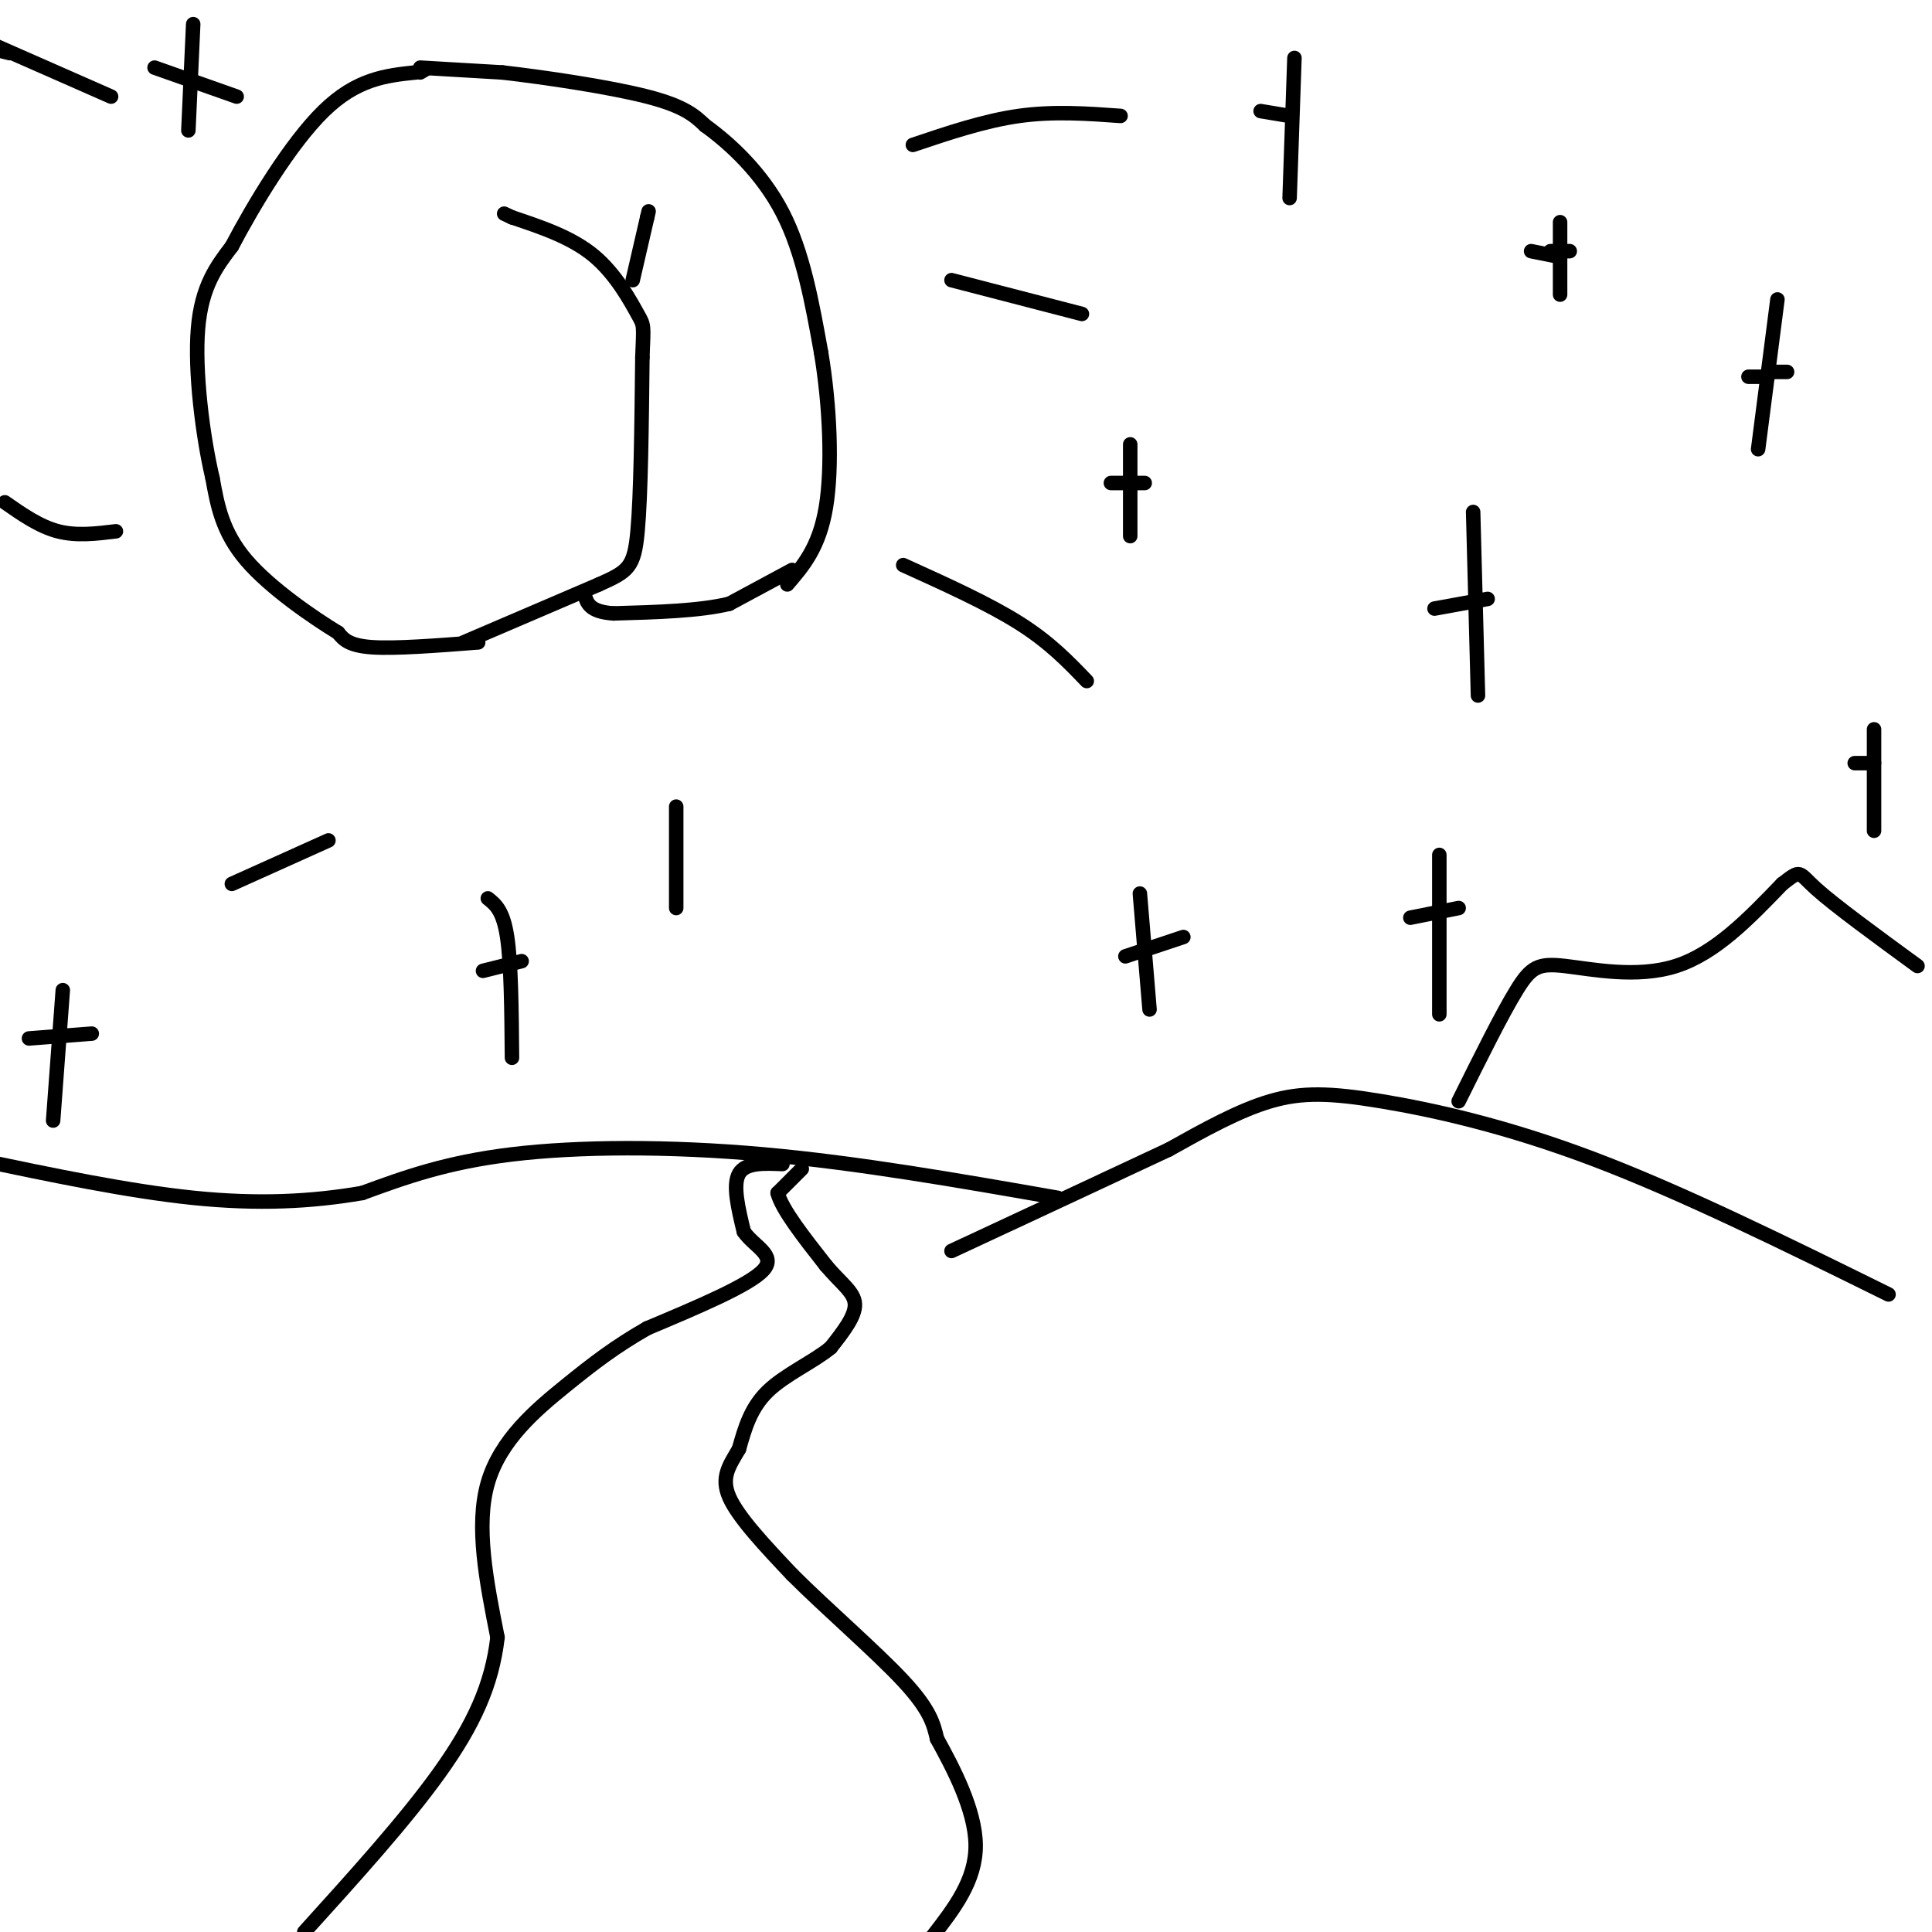 <svg viewBox='0 0 400 400' version='1.1' xmlns='http://www.w3.org/2000/svg' xmlns:xlink='http://www.w3.org/1999/xlink'><g fill='none' stroke='rgb(0,0,0)' stroke-width='3' stroke-linecap='round' stroke-linejoin='round'><path d='M99,133c-8.583,0.667 -17.167,1.333 -22,1c-4.833,-0.333 -5.917,-1.667 -7,-3'/><path d='M70,131c-5.000,-3.044 -14.000,-9.156 -19,-15c-5.000,-5.844 -6.000,-11.422 -7,-17'/><path d='M44,99c-2.067,-8.778 -3.733,-22.222 -3,-31c0.733,-8.778 3.867,-12.889 7,-17'/><path d='M48,51c4.467,-8.511 12.133,-21.289 19,-28c6.867,-6.711 12.933,-7.356 19,-8'/><path d='M86,15c3.333,-1.333 2.167,-0.667 1,0'/><path d='M96,133c0.000,0.000 28.000,-12.000 28,-12'/><path d='M124,121c6.089,-2.711 7.311,-3.489 8,-11c0.689,-7.511 0.844,-21.756 1,-36'/><path d='M133,74c0.262,-6.988 0.417,-6.458 -1,-9c-1.417,-2.542 -4.405,-8.155 -9,-12c-4.595,-3.845 -10.798,-5.923 -17,-8'/><path d='M106,45c-2.833,-1.333 -1.417,-0.667 0,0'/><path d='M131,58c0.000,0.000 3.000,-13.000 3,-13'/><path d='M134,45c0.500,-2.167 0.250,-1.083 0,0'/><path d='M87,14c0.000,0.000 17.000,1.000 17,1'/><path d='M104,15c8.778,1.000 22.222,3.000 30,5c7.778,2.000 9.889,4.000 12,6'/><path d='M146,26c5.067,3.644 11.733,9.756 16,18c4.267,8.244 6.133,18.622 8,29'/><path d='M170,73c1.822,10.911 2.378,23.689 1,32c-1.378,8.311 -4.689,12.156 -8,16'/><path d='M164,118c0.000,0.000 -13.000,7.000 -13,7'/><path d='M151,125c-6.167,1.500 -15.083,1.750 -24,2'/><path d='M127,127c-5.000,-0.333 -5.500,-2.167 -6,-4'/><path d='M189,30c7.417,-2.500 14.833,-5.000 22,-6c7.167,-1.000 14.083,-0.500 21,0'/><path d='M197,58c0.000,0.000 27.000,7.000 27,7'/><path d='M187,117c8.833,4.000 17.667,8.000 24,12c6.333,4.000 10.167,8.000 14,12'/><path d='M140,167c0.000,0.000 0.000,21.000 0,21'/><path d='M68,174c0.000,0.000 -20.000,9.000 -20,9'/><path d='M24,110c-4.083,0.500 -8.167,1.000 -12,0c-3.833,-1.000 -7.417,-3.500 -11,-6'/><path d='M2,11c0.000,0.000 -4.000,-1.000 -4,-1'/><path d='M23,20c0.000,0.000 -25.000,-11.000 -25,-11'/><path d='M391,268c-21.363,-10.536 -42.726,-21.071 -61,-28c-18.274,-6.929 -33.458,-10.250 -44,-12c-10.542,-1.750 -16.440,-1.929 -23,0c-6.560,1.929 -13.780,5.964 -21,10'/><path d='M242,238c-11.000,5.167 -28.000,13.083 -45,21'/><path d='M219,248c-20.667,-3.622 -41.333,-7.244 -61,-9c-19.667,-1.756 -38.333,-1.644 -52,0c-13.667,1.644 -22.333,4.822 -31,8'/><path d='M75,247c-10.600,1.822 -21.600,2.378 -35,1c-13.400,-1.378 -29.200,-4.689 -45,-8'/><path d='M302,228c4.494,-9.054 8.988,-18.107 12,-23c3.012,-4.893 4.542,-5.625 10,-5c5.458,0.625 14.845,2.607 23,0c8.155,-2.607 15.077,-9.804 22,-17'/><path d='M369,183c4.044,-3.133 3.156,-2.467 7,1c3.844,3.467 12.422,9.733 21,16'/><path d='M162,241c-3.833,-0.167 -7.667,-0.333 -9,2c-1.333,2.333 -0.167,7.167 1,12'/><path d='M154,255c2.111,3.111 6.889,4.889 4,8c-2.889,3.111 -13.444,7.556 -24,12'/><path d='M134,275c-6.583,3.762 -11.042,7.167 -17,12c-5.958,4.833 -13.417,11.095 -16,20c-2.583,8.905 -0.292,20.452 2,32'/><path d='M103,339c-1.111,9.733 -4.889,18.067 -12,28c-7.111,9.933 -17.556,21.467 -28,33'/><path d='M166,242c0.000,0.000 -5.000,5.000 -5,5'/><path d='M161,247c0.833,3.333 5.417,9.167 10,15'/><path d='M171,262c3.111,3.711 5.889,5.489 6,8c0.111,2.511 -2.444,5.756 -5,9'/><path d='M172,279c-3.400,2.867 -9.400,5.533 -13,9c-3.600,3.467 -4.800,7.733 -6,12'/><path d='M153,300c-1.956,3.378 -3.844,5.822 -2,10c1.844,4.178 7.422,10.089 13,16'/><path d='M164,326c6.822,6.844 17.378,15.956 23,22c5.622,6.044 6.311,9.022 7,12'/><path d='M194,360c3.267,5.911 7.933,14.689 8,22c0.067,7.311 -4.467,13.156 -9,19'/><path d='M323,46c0.000,0.000 0.000,15.000 0,15'/><path d='M317,52c0.000,0.000 5.000,1.000 5,1'/><path d='M305,106c0.000,0.000 1.000,38.000 1,38'/><path d='M297,126c0.000,0.000 11.000,-2.000 11,-2'/><path d='M321,52c0.000,0.000 4.000,0.000 4,0'/><path d='M368,62c0.000,0.000 -4.000,31.000 -4,31'/><path d='M362,78c0.000,0.000 4.000,0.000 4,0'/><path d='M236,185c0.000,0.000 2.000,24.000 2,24'/><path d='M233,198c0.000,0.000 12.000,-4.000 12,-4'/><path d='M367,77c0.000,0.000 3.000,0.000 3,0'/><path d='M101,186c1.583,1.250 3.167,2.500 4,8c0.833,5.500 0.917,15.250 1,25'/><path d='M100,201c0.000,0.000 8.000,-2.000 8,-2'/><path d='M40,5c0.000,0.000 -1.000,22.000 -1,22'/><path d='M32,14c0.000,0.000 17.000,6.000 17,6'/><path d='M13,205c0.000,0.000 -2.000,27.000 -2,27'/><path d='M6,215c0.000,0.000 13.000,-1.000 13,-1'/><path d='M268,12c0.000,0.000 -1.000,29.000 -1,29'/><path d='M261,23c0.000,0.000 6.000,1.000 6,1'/><path d='M388,151c0.000,0.000 0.000,21.000 0,21'/><path d='M384,158c0.000,0.000 4.000,0.000 4,0'/><path d='M298,177c0.000,0.000 0.000,33.000 0,33'/><path d='M292,190c0.000,0.000 10.000,-2.000 10,-2'/><path d='M234,92c0.000,0.000 0.000,19.000 0,19'/><path d='M230,100c0.000,0.000 7.000,0.000 7,0'/></g>
</svg>